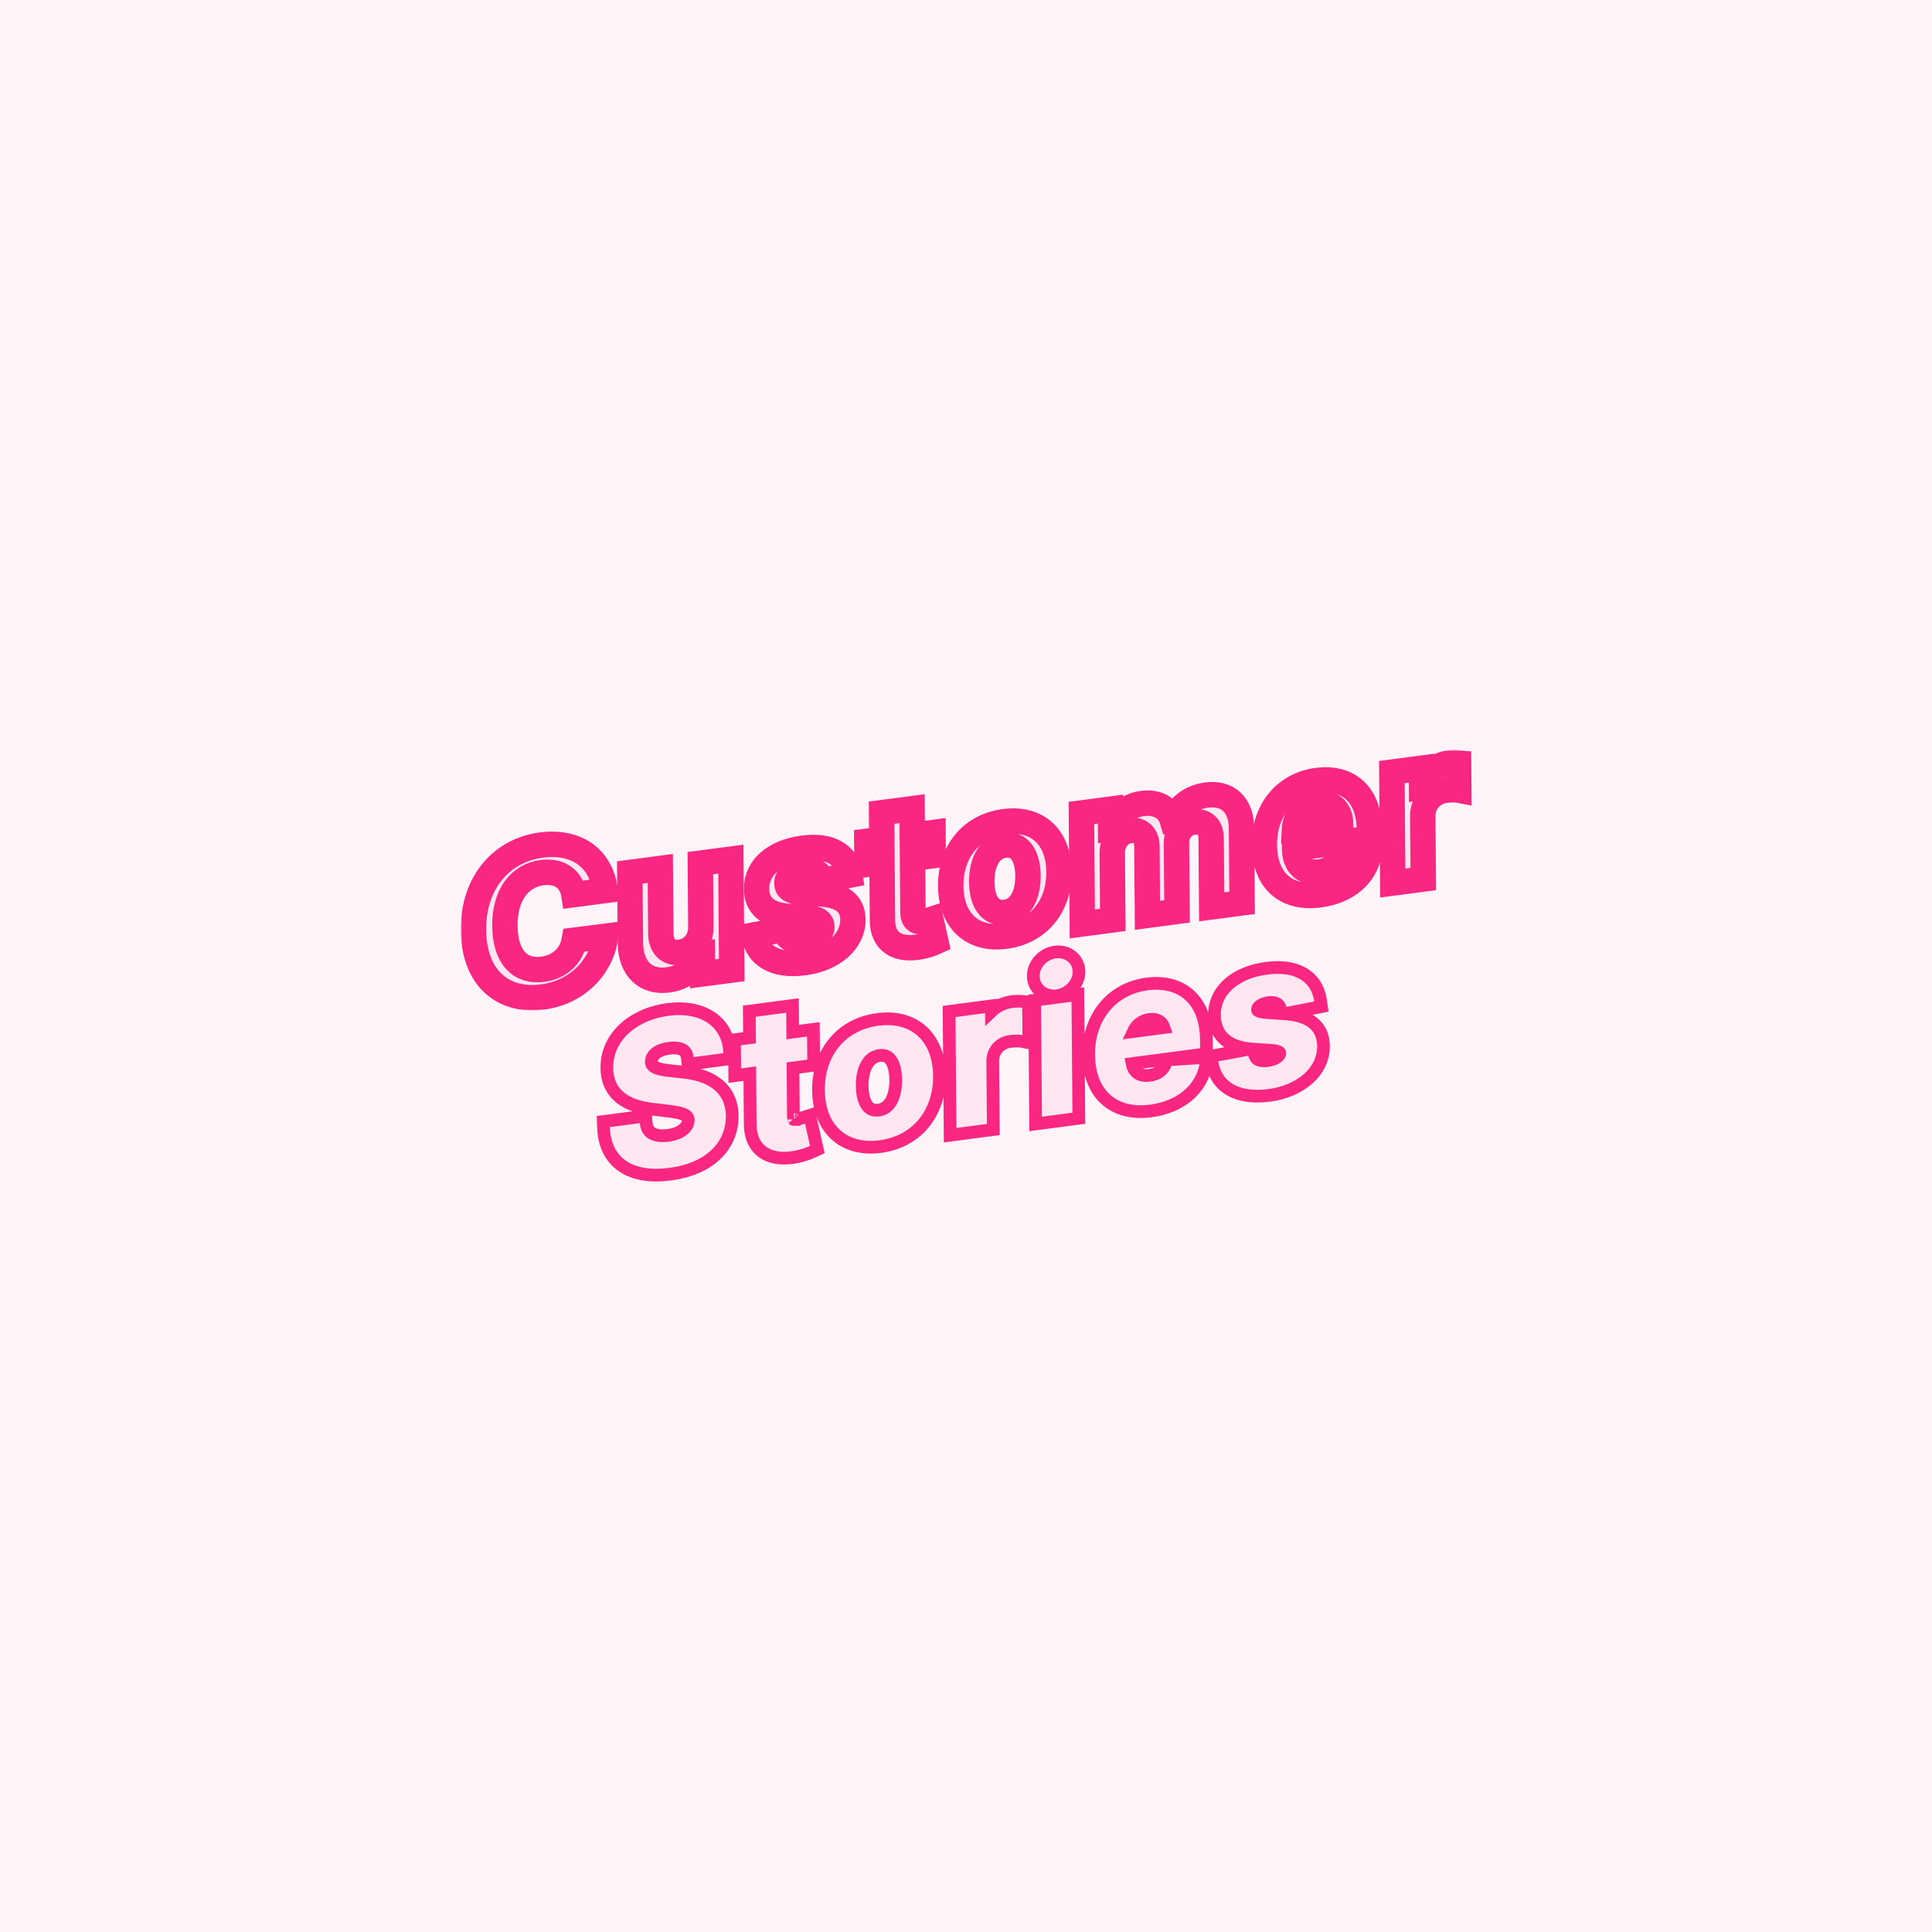 <svg width="608" height="608" viewBox="0 0 608 608" fill="none" xmlns="http://www.w3.org/2000/svg">
<rect width="608" height="608" fill="#FFF5F9"/>
<mask id="path-2-outside-1" maskUnits="userSpaceOnUse" x="145" y="236" width="319" height="82" fill="black">
<rect fill="white" x="145" y="236" width="319" height="82"/>
<path d="M190.472 280.234C189.099 269.654 180.982 264.534 170.301 265.94C158.111 267.545 148.876 277.452 149.001 292.679C149.126 307.86 158.346 315.383 170.694 313.757C182.523 312.199 189.601 303.328 190.59 294.62L180.72 295.874C179.837 300.973 175.985 304.347 170.78 305.032C163.772 305.954 158.975 301.331 158.893 291.376C158.814 281.695 163.455 275.555 170.598 274.615C175.938 273.912 179.817 276.518 180.603 281.534L190.472 280.234Z"/>
<path d="M220.561 291.675C220.622 296.354 217.465 299.227 214.017 299.681C210.39 300.158 208.025 297.899 207.969 293.788L207.801 273.289L198.202 274.553L198.384 296.779C198.474 304.935 203.246 309.289 210.209 308.373C215.414 307.687 219.132 304.49 220.654 300.195L221.014 300.147L221.066 306.488L230.282 305.275L229.996 270.367L220.397 271.631L220.561 291.675Z"/>
<path d="M267.504 275.394C266.595 269.075 261.425 265.774 252.682 266.925C243.827 268.091 238.025 272.996 238.102 279.72C238.123 284.95 241.418 287.906 248.189 288.379L254.193 288.795C257.217 289.011 258.601 289.944 258.66 291.688C258.632 293.762 256.413 295.533 253.056 295.975C249.631 296.426 247.343 295.248 246.734 292.484L237.297 294.227C238.253 300.79 243.92 304.162 253.091 302.955C262.059 301.774 268.443 296.315 268.409 289.426C268.345 284.384 265.053 281.791 258.327 281.289L252.052 280.841C248.824 280.561 247.621 279.604 247.629 277.919C247.59 275.832 249.922 274.159 252.896 273.768C256.231 273.329 258.229 274.909 258.721 277.096L267.504 275.394Z"/>
<path d="M293.617 261.991L287.105 262.848L287.036 254.485L277.437 255.749L277.506 264.112L272.774 264.735L272.833 272.008L277.565 271.385L277.714 289.566C277.726 296.412 282.373 299.191 289.333 297.978C291.811 297.561 293.564 296.83 294.53 296.384L292.962 289.379C292.489 289.532 291.477 289.893 290.576 290.011C288.66 290.263 287.325 289.711 287.303 287.029L287.164 270.121L293.676 269.264L293.617 261.991Z"/>
<path d="M316.379 294.623C326.88 293.24 333.355 285.13 333.266 274.38C333.178 263.563 326.584 257.196 316.084 258.578C305.583 259.961 299.108 268.048 299.197 278.866C299.285 289.615 305.879 296.005 316.379 294.623ZM316.363 287.117C311.518 287.755 309.003 283.604 308.953 277.513C308.903 271.422 311.345 266.596 316.189 265.958C320.944 265.333 323.459 269.506 323.509 275.597C323.559 281.687 321.117 286.491 316.363 287.117Z"/>
<path d="M340.602 290.751L350.201 289.487L350.029 268.533C349.997 264.67 352.41 261.781 355.609 261.36C358.764 260.945 360.9 262.848 360.928 266.279L361.107 288.051L370.413 286.826L370.238 265.509C370.208 261.895 372.239 259.171 375.731 258.711C378.796 258.308 381.11 259.937 381.142 263.823L381.319 285.391L390.895 284.13L390.703 260.653C390.64 253.085 386.144 249.355 379.699 250.203C374.629 250.871 370.707 254.003 369.321 258.19L368.96 258.237C367.823 254.338 364.264 252.235 359.51 252.861C354.845 253.475 351.328 256.441 349.92 260.744L349.514 260.798L349.464 254.639L340.316 255.843L340.602 290.751Z"/>
<path d="M415.208 281.611C423.77 280.484 429.504 275.52 430.803 268.865L421.92 269.443C420.973 272.23 418.506 273.942 415.306 274.364C410.507 274.996 407.439 272.192 407.396 266.987L407.396 266.964L430.965 263.862L430.943 261.203C430.846 249.339 423.677 244.413 414.529 245.618C404.344 246.959 397.802 255.123 397.89 265.895C397.981 276.963 404.55 283.015 415.208 281.611ZM407.346 260.965C407.517 256.961 410.487 253.385 414.746 252.824C418.915 252.275 421.823 254.895 421.88 259.051L407.346 260.965Z"/>
<path d="M438.304 277.888L447.903 276.625L447.741 256.875C447.706 252.58 450.791 249.216 455.027 248.658C456.356 248.483 458.183 248.47 459.087 248.647L459.017 240.057C458.159 239.965 456.963 239.986 455.995 240.113C452.119 240.623 448.96 243.314 447.734 247.798L447.373 247.846L447.323 241.755L438.017 242.98L438.304 277.888Z"/>
</mask>
<path d="M190.472 280.234C189.099 269.654 180.982 264.534 170.301 265.94C158.111 267.545 148.876 277.452 149.001 292.679C149.126 307.86 158.346 315.383 170.694 313.757C182.523 312.199 189.601 303.328 190.59 294.62L180.72 295.874C179.837 300.973 175.985 304.347 170.78 305.032C163.772 305.954 158.975 301.331 158.893 291.376C158.814 281.695 163.455 275.555 170.598 274.615C175.938 273.912 179.817 276.518 180.603 281.534L190.472 280.234Z" fill="#FFE6F0"/>
<path d="M220.561 291.675C220.622 296.354 217.465 299.227 214.017 299.681C210.39 300.158 208.025 297.899 207.969 293.788L207.801 273.289L198.202 274.553L198.384 296.779C198.474 304.935 203.246 309.289 210.209 308.373C215.414 307.687 219.132 304.49 220.654 300.195L221.014 300.147L221.066 306.488L230.282 305.275L229.996 270.367L220.397 271.631L220.561 291.675Z" fill="#FFE6F0"/>
<path d="M267.504 275.394C266.595 269.075 261.425 265.774 252.682 266.925C243.827 268.091 238.025 272.996 238.102 279.72C238.123 284.95 241.418 287.906 248.189 288.379L254.193 288.795C257.217 289.011 258.601 289.944 258.66 291.688C258.632 293.762 256.413 295.533 253.056 295.975C249.631 296.426 247.343 295.248 246.734 292.484L237.297 294.227C238.253 300.79 243.92 304.162 253.091 302.955C262.059 301.774 268.443 296.315 268.409 289.426C268.345 284.384 265.053 281.791 258.327 281.289L252.052 280.841C248.824 280.561 247.621 279.604 247.629 277.919C247.59 275.832 249.922 274.159 252.896 273.768C256.231 273.329 258.229 274.909 258.721 277.096L267.504 275.394Z" fill="#FFE6F0"/>
<path d="M293.617 261.991L287.105 262.848L287.036 254.485L277.437 255.749L277.506 264.112L272.774 264.735L272.833 272.008L277.565 271.385L277.714 289.566C277.726 296.412 282.373 299.191 289.333 297.978C291.811 297.561 293.564 296.83 294.53 296.384L292.962 289.379C292.489 289.532 291.477 289.893 290.576 290.011C288.66 290.263 287.325 289.711 287.303 287.029L287.164 270.121L293.676 269.264L293.617 261.991Z" fill="#FFE6F0"/>
<path d="M316.379 294.623C326.88 293.24 333.355 285.13 333.266 274.38C333.178 263.563 326.584 257.196 316.084 258.578C305.583 259.961 299.108 268.048 299.197 278.866C299.285 289.615 305.879 296.005 316.379 294.623ZM316.363 287.117C311.518 287.755 309.003 283.604 308.953 277.513C308.903 271.422 311.345 266.596 316.189 265.958C320.944 265.333 323.459 269.506 323.509 275.597C323.559 281.687 321.117 286.491 316.363 287.117Z" fill="#FFE6F0"/>
<path d="M340.602 290.751L350.201 289.487L350.029 268.533C349.997 264.67 352.41 261.781 355.609 261.36C358.764 260.945 360.9 262.848 360.928 266.279L361.107 288.051L370.413 286.826L370.238 265.509C370.208 261.895 372.239 259.171 375.731 258.711C378.796 258.308 381.11 259.937 381.142 263.823L381.319 285.391L390.895 284.13L390.703 260.653C390.64 253.085 386.144 249.355 379.699 250.203C374.629 250.871 370.707 254.003 369.321 258.19L368.96 258.237C367.823 254.338 364.264 252.235 359.51 252.861C354.845 253.475 351.328 256.441 349.92 260.744L349.514 260.798L349.464 254.639L340.316 255.843L340.602 290.751Z" fill="#FFE6F0"/>
<path d="M415.208 281.611C423.77 280.484 429.504 275.52 430.803 268.865L421.92 269.443C420.973 272.23 418.506 273.942 415.306 274.364C410.507 274.996 407.439 272.192 407.396 266.987L407.396 266.964L430.965 263.862L430.943 261.203C430.846 249.339 423.677 244.413 414.529 245.618C404.344 246.959 397.802 255.123 397.89 265.895C397.981 276.963 404.55 283.015 415.208 281.611ZM407.346 260.965C407.517 256.961 410.487 253.385 414.746 252.824C418.915 252.275 421.823 254.895 421.88 259.051L407.346 260.965Z" fill="#FFE6F0"/>
<path d="M438.304 277.888L447.903 276.625L447.741 256.875C447.706 252.58 450.791 249.216 455.027 248.658C456.356 248.483 458.183 248.47 459.087 248.647L459.017 240.057C458.159 239.965 456.963 239.986 455.995 240.113C452.119 240.623 448.96 243.314 447.734 247.798L447.373 247.846L447.323 241.755L438.017 242.98L438.304 277.888Z" fill="#FFE6F0"/>
<path d="M190.472 280.234C189.099 269.654 180.982 264.534 170.301 265.94C158.111 267.545 148.876 277.452 149.001 292.679C149.126 307.86 158.346 315.383 170.694 313.757C182.523 312.199 189.601 303.328 190.59 294.62L180.72 295.874C179.837 300.973 175.985 304.347 170.78 305.032C163.772 305.954 158.975 301.331 158.893 291.376C158.814 281.695 163.455 275.555 170.598 274.615C175.938 273.912 179.817 276.518 180.603 281.534L190.472 280.234Z" stroke="#F92781" stroke-width="8" mask="url(#path-2-outside-1)"/>
<path d="M220.561 291.675C220.622 296.354 217.465 299.227 214.017 299.681C210.39 300.158 208.025 297.899 207.969 293.788L207.801 273.289L198.202 274.553L198.384 296.779C198.474 304.935 203.246 309.289 210.209 308.373C215.414 307.687 219.132 304.49 220.654 300.195L221.014 300.147L221.066 306.488L230.282 305.275L229.996 270.367L220.397 271.631L220.561 291.675Z" stroke="#F92781" stroke-width="8" mask="url(#path-2-outside-1)"/>
<path d="M267.504 275.394C266.595 269.075 261.425 265.774 252.682 266.925C243.827 268.091 238.025 272.996 238.102 279.72C238.123 284.95 241.418 287.906 248.189 288.379L254.193 288.795C257.217 289.011 258.601 289.944 258.66 291.688C258.632 293.762 256.413 295.533 253.056 295.975C249.631 296.426 247.343 295.248 246.734 292.484L237.297 294.227C238.253 300.79 243.92 304.162 253.091 302.955C262.059 301.774 268.443 296.315 268.409 289.426C268.345 284.384 265.053 281.791 258.327 281.289L252.052 280.841C248.824 280.561 247.621 279.604 247.629 277.919C247.59 275.832 249.922 274.159 252.896 273.768C256.231 273.329 258.229 274.909 258.721 277.096L267.504 275.394Z" stroke="#F92781" stroke-width="8" mask="url(#path-2-outside-1)"/>
<path d="M293.617 261.991L287.105 262.848L287.036 254.485L277.437 255.749L277.506 264.112L272.774 264.735L272.833 272.008L277.565 271.385L277.714 289.566C277.726 296.412 282.373 299.191 289.333 297.978C291.811 297.561 293.564 296.83 294.53 296.384L292.962 289.379C292.489 289.532 291.477 289.893 290.576 290.011C288.66 290.263 287.325 289.711 287.303 287.029L287.164 270.121L293.676 269.264L293.617 261.991Z" stroke="#F92781" stroke-width="8" mask="url(#path-2-outside-1)"/>
<path d="M316.379 294.623C326.88 293.24 333.355 285.13 333.266 274.38C333.178 263.563 326.584 257.196 316.084 258.578C305.583 259.961 299.108 268.048 299.197 278.866C299.285 289.615 305.879 296.005 316.379 294.623ZM316.363 287.117C311.518 287.755 309.003 283.604 308.953 277.513C308.903 271.422 311.345 266.596 316.189 265.958C320.944 265.333 323.459 269.506 323.509 275.597C323.559 281.687 321.117 286.491 316.363 287.117Z" stroke="#F92781" stroke-width="8" mask="url(#path-2-outside-1)"/>
<path d="M340.602 290.751L350.201 289.487L350.029 268.533C349.997 264.67 352.41 261.781 355.609 261.36C358.764 260.945 360.9 262.848 360.928 266.279L361.107 288.051L370.413 286.826L370.238 265.509C370.208 261.895 372.239 259.171 375.731 258.711C378.796 258.308 381.11 259.937 381.142 263.823L381.319 285.391L390.895 284.13L390.703 260.653C390.64 253.085 386.144 249.355 379.699 250.203C374.629 250.871 370.707 254.003 369.321 258.19L368.96 258.237C367.823 254.338 364.264 252.235 359.51 252.861C354.845 253.475 351.328 256.441 349.92 260.744L349.514 260.798L349.464 254.639L340.316 255.843L340.602 290.751Z" stroke="#F92781" stroke-width="8" mask="url(#path-2-outside-1)"/>
<path d="M415.208 281.611C423.77 280.484 429.504 275.52 430.803 268.865L421.92 269.443C420.973 272.23 418.506 273.942 415.306 274.364C410.507 274.996 407.439 272.192 407.396 266.987L407.396 266.964L430.965 263.862L430.943 261.203C430.846 249.339 423.677 244.413 414.529 245.618C404.344 246.959 397.802 255.123 397.89 265.895C397.981 276.963 404.55 283.015 415.208 281.611ZM407.346 260.965C407.517 256.961 410.487 253.385 414.746 252.824C418.915 252.275 421.823 254.895 421.88 259.051L407.346 260.965Z" stroke="#F92781" stroke-width="8" mask="url(#path-2-outside-1)"/>
<path d="M438.304 277.888L447.903 276.625L447.741 256.875C447.706 252.58 450.791 249.216 455.027 248.658C456.356 248.483 458.183 248.47 459.087 248.647L459.017 240.057C458.159 239.965 456.963 239.986 455.995 240.113C452.119 240.623 448.96 243.314 447.734 247.798L447.373 247.846L447.323 241.755L438.017 242.98L438.304 277.888Z" stroke="#F92781" stroke-width="8" mask="url(#path-2-outside-1)"/>
<path d="M216.296 332.881L216.516 334.916L218.546 334.649L227.897 333.418L229.679 333.183L229.635 331.386C229.519 326.661 227.487 322.764 223.905 320.296C220.376 317.864 215.567 316.969 210.09 317.69C199.377 319.101 190.853 326.264 190.981 336.084C191.003 340.043 192.439 343.172 195.136 345.379C197.745 347.514 201.339 348.627 205.428 349.079L210.453 349.688L210.461 349.689L210.47 349.69C212.966 349.971 214.581 350.356 215.546 350.886C215.99 351.13 216.219 351.365 216.347 351.567C216.469 351.759 216.574 352.039 216.583 352.505C216.577 354.422 214.714 356.714 210.189 357.31C207.916 357.609 206.241 357.294 205.17 356.646C204.193 356.056 203.485 355.052 203.351 353.307L203.19 351.201L201.096 351.477L191.655 352.72L189.857 352.956L189.917 354.768C190.099 360.29 192.207 364.534 196.096 367.1C199.891 369.604 205.039 370.281 210.892 369.51C216.823 368.729 221.708 366.656 225.133 363.478C228.59 360.271 230.457 356.028 230.43 351.204L230.43 351.193C230.38 346.746 228.645 343.379 225.657 341.081C222.768 338.858 218.882 337.765 214.686 337.365L210.545 336.913L210.537 336.912L210.528 336.911C208.57 336.714 207.062 336.376 206.093 335.846C205.636 335.596 205.375 335.343 205.225 335.111C205.086 334.896 204.974 334.595 204.98 334.114L204.98 334.093L204.98 334.073C204.967 332.53 206.318 330.457 210.612 329.892C212.683 329.619 214.061 329.918 214.888 330.416C215.635 330.866 216.159 331.612 216.296 332.881ZM255.996 326.196L255.977 323.935L253.735 324.23L249.465 324.792L249.415 318.69L249.397 316.429L247.154 316.724L237.555 317.988L235.802 318.218L235.817 319.987L235.871 326.582L232.892 326.974L231.139 327.205L231.153 328.973L231.213 336.246L231.231 338.507L233.474 338.212L235.963 337.884L236.094 353.791C236.094 353.793 236.094 353.795 236.094 353.798C236.102 357.686 237.452 360.798 240.163 362.664C242.791 364.472 246.294 364.825 250.05 364.172C252.756 363.715 254.683 362.913 255.747 362.422L257.214 361.745L256.861 360.169L255.293 353.163L254.813 351.021L252.724 351.698C252.652 351.721 252.576 351.746 252.497 351.772C251.956 351.95 251.28 352.173 250.694 352.25C250.326 352.299 250.082 352.294 249.931 352.272C249.888 352.266 249.858 352.259 249.838 352.253C249.789 352.161 249.688 351.886 249.682 351.235L249.558 336.095L254.317 335.468L256.07 335.237L256.056 333.469L255.996 326.196ZM249.804 352.241C249.804 352.241 249.805 352.242 249.807 352.243C249.805 352.242 249.804 352.241 249.804 352.241ZM249.853 352.279C249.861 352.287 249.864 352.291 249.864 352.292C249.863 352.292 249.859 352.288 249.853 352.279ZM298.981 354.989L299 357.251L301.242 356.956L310.841 355.692L312.595 355.461L312.58 353.693L312.418 333.943C312.392 330.709 314.679 328.158 317.966 327.726C319.185 327.565 320.773 327.575 321.381 327.694L323.785 328.165L323.765 325.715L323.694 317.125L323.679 315.342L321.907 315.152C320.875 315.042 319.52 315.069 318.411 315.215C315.946 315.539 313.743 316.594 311.996 318.263L311.982 316.562L309.74 316.857L300.434 318.082L298.68 318.313L298.695 320.081L298.981 354.989ZM325.897 351.446L325.915 353.707L328.158 353.412L337.757 352.148L339.51 351.918L339.495 350.149L339.209 315.241L339.191 312.98L336.948 313.275L327.349 314.538L325.596 314.769L325.61 316.538L325.897 351.446ZM379.473 335.27L379.971 332.723L377.381 332.891L368.498 333.469L367.164 333.556L366.734 334.821C366.086 336.728 364.38 338.057 361.753 338.402C359.792 338.661 358.469 338.193 357.635 337.419C357.026 336.855 356.517 335.98 356.268 334.718L377.933 331.866L379.687 331.635L379.672 329.867L379.651 327.208C379.599 320.882 377.649 316.066 374.15 313.022C370.659 309.986 365.954 309.001 360.975 309.656C349.678 311.144 342.502 320.267 342.598 331.933C342.646 337.843 344.432 342.727 347.947 345.93C351.476 349.147 356.426 350.373 362.176 349.616C371.382 348.404 377.973 342.958 379.473 335.27ZM413.984 317.129L415.854 316.766L415.583 314.88C415.053 311.195 413.23 308.222 410.145 306.406C407.13 304.631 403.155 304.103 398.521 304.714C389.203 305.94 382.112 311.311 382.202 319.506C382.215 322.568 383.209 325.21 385.402 327.115C387.406 328.854 390.189 329.781 393.521 330.095L392.47 330.289L383.033 332.032L381.139 332.381L381.417 334.287C381.977 338.135 383.968 341.179 387.23 343.018C390.417 344.815 394.607 345.346 399.451 344.709C408.909 343.464 416.549 337.524 416.508 329.187L416.508 329.18L416.508 329.172C416.47 326.172 415.441 323.65 413.217 321.866C411.091 320.16 408.116 319.33 404.575 319.066L404.568 319.065L404.147 319.035L405.201 318.831L413.984 317.129ZM394.42 330.165L400.149 330.561C400.15 330.561 400.151 330.561 400.152 330.561C401.541 330.661 402.236 330.913 402.543 331.114C402.67 331.196 402.701 331.251 402.71 331.267C402.719 331.284 402.748 331.34 402.758 331.476C402.74 331.752 402.58 332.169 401.981 332.633C401.344 333.127 400.306 333.577 398.894 333.763C397.431 333.956 396.471 333.762 395.891 333.448C395.381 333.171 394.98 332.705 394.786 331.825L394.42 330.165ZM402.869 317.306L403.243 318.97L398.324 318.62C398.319 318.619 398.314 318.619 398.31 318.618C396.808 318.486 396.129 318.215 395.861 318.031C395.806 317.993 395.78 317.967 395.77 317.956C395.767 317.952 395.765 317.949 395.763 317.946C395.76 317.942 395.759 317.94 395.758 317.939C395.757 317.937 395.75 317.922 395.743 317.888C395.736 317.853 395.728 317.793 395.729 317.701L395.729 317.677L395.728 317.653C395.724 317.434 395.831 317.039 396.448 316.566C397.067 316.092 398.044 315.682 399.257 315.522C400.566 315.35 401.408 315.597 401.911 315.912C402.405 316.222 402.731 316.694 402.869 317.306ZM277.02 360.827C288.614 359.301 295.741 350.249 295.646 338.586C295.598 332.788 293.8 327.905 290.323 324.663C286.824 321.401 281.911 320.065 276.202 320.817C270.485 321.57 265.769 324.169 262.505 328.134C259.248 332.09 257.529 337.289 257.576 343.104C257.624 348.871 259.424 353.741 262.9 356.979C266.397 360.236 271.309 361.579 277.02 360.827ZM276.481 349.356C274.784 349.579 273.669 349.009 272.861 347.89C271.958 346.638 271.355 344.547 271.332 341.718C271.309 338.915 271.865 336.575 272.837 334.93C273.776 333.34 275.095 332.391 276.83 332.163C278.461 331.948 279.556 332.507 280.364 333.641C281.264 334.904 281.865 337.007 281.889 339.835C281.912 342.638 281.356 344.975 280.392 346.615C279.46 348.202 278.162 349.134 276.481 349.356ZM332.656 313.37C336.412 312.875 339.591 309.595 339.56 305.776C339.527 301.734 335.944 299.097 332.054 299.609C328.321 300.1 325.141 303.38 325.172 307.176C325.206 311.228 328.775 313.881 332.656 313.37ZM366.309 323.356L356.632 324.63C357.525 322.647 359.372 321.137 361.715 320.828C363.318 320.617 364.483 321.029 365.24 321.696C365.689 322.091 366.068 322.641 366.309 323.356Z" fill="#FFE6F0" stroke="#F92781" stroke-width="4"/>
</svg>

